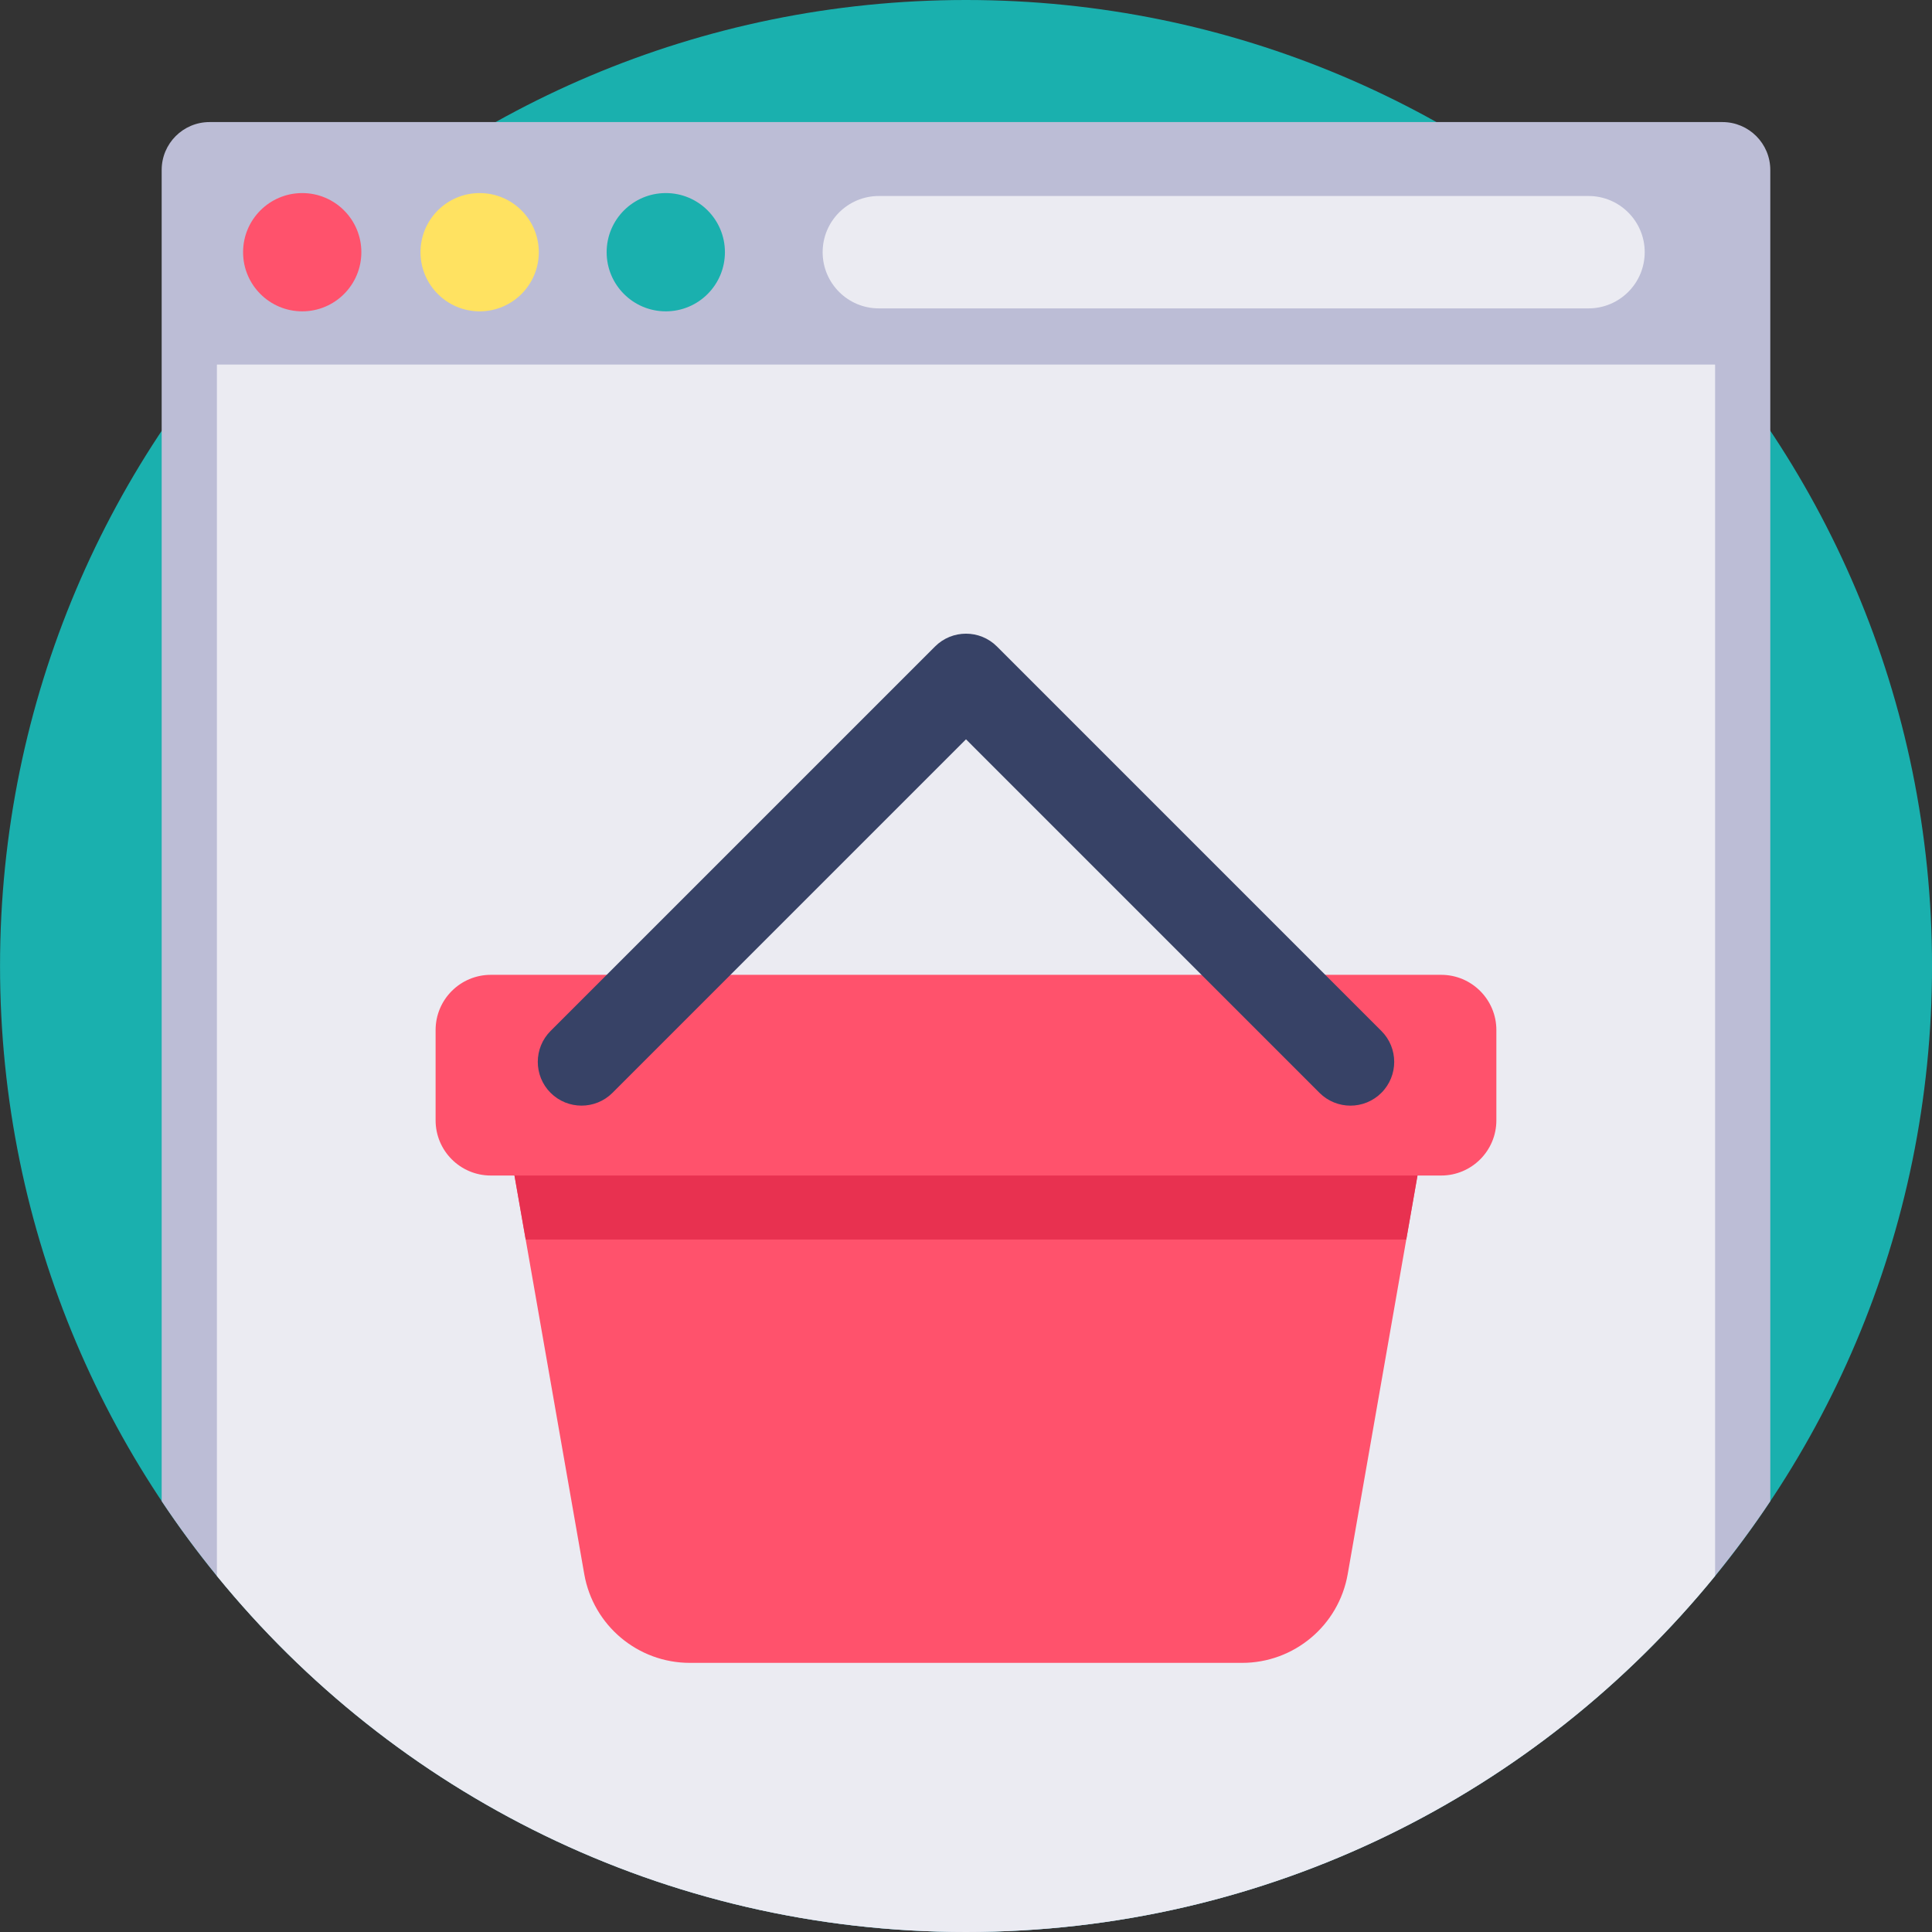 <svg width="60" height="60" viewBox="0 0 60 60" fill="none" xmlns="http://www.w3.org/2000/svg">
<rect x="0" y="0" width="60" height="60" fill="#333333" stroke="none"/>
<g clip-path="url(#clip0_852_652)">
<path d="M30.001 60C46.569 60 60.001 46.568 60.001 30C60.001 13.431 46.569 0 30.001 0C13.432 0 0.001 13.431 0.001 30C0.001 46.568 13.432 60 30.001 60Z" fill="#1AB0AE"/>
<path d="M54.978 5.278V46.621C54.444 47.423 53.871 48.197 53.264 48.942C47.763 55.691 39.384 60 30 60C20.615 60 12.236 55.691 6.735 48.942C6.128 48.197 5.555 47.423 5.021 46.621V5.278C5.021 4.457 5.687 3.791 6.508 3.791H53.491C54.312 3.791 54.978 4.457 54.978 5.278Z" fill="#BCBDD6"/>
<path d="M53.264 11.322V48.942C47.763 55.691 39.384 60 30 60C20.615 60 12.236 55.691 6.736 48.942V11.322H53.264Z" fill="#EBEBF2"/>
<path d="M9.386 9.669C10.4 9.669 11.222 8.847 11.222 7.832C11.222 6.818 10.4 5.996 9.386 5.996C8.372 5.996 7.549 6.818 7.549 7.832C7.549 8.847 8.372 9.669 9.386 9.669Z" fill="#FF526C"/>
<path d="M14.896 9.669C15.91 9.669 16.733 8.847 16.733 7.832C16.733 6.818 15.91 5.996 14.896 5.996C13.882 5.996 13.059 6.818 13.059 7.832C13.059 8.847 13.882 9.669 14.896 9.669Z" fill="#FFE261"/>
<path d="M20.677 9.669C21.691 9.669 22.513 8.847 22.513 7.832C22.513 6.818 21.691 5.996 20.677 5.996C19.663 5.996 18.84 6.818 18.84 7.832C18.84 8.847 19.663 9.669 20.677 9.669Z" fill="#1AB0AE"/>
<path d="M49.333 6.087H27.293C26.329 6.087 25.548 6.869 25.548 7.832C25.548 8.796 26.329 9.577 27.293 9.577H49.333C50.296 9.577 51.078 8.796 51.078 7.832C51.078 6.869 50.296 6.087 49.333 6.087Z" fill="#EBEBF2"/>
<path d="M44.801 32.055L44.766 32.262L43.673 38.495L41.854 48.887C41.575 50.48 40.191 51.642 38.574 51.642H21.425C19.808 51.642 18.424 50.48 18.145 48.887L16.326 38.495L15.233 32.262L15.198 32.055H44.801Z" fill="#FF526C"/>
<path d="M44.766 32.262L43.673 38.495H16.326L15.233 32.262H44.766Z" fill="#E83150"/>
<path d="M44.757 30.274H15.243C14.296 30.274 13.528 31.042 13.528 31.989V34.793C13.528 35.739 14.296 36.507 15.243 36.507H44.757C45.703 36.507 46.471 35.739 46.471 34.793V31.989C46.471 31.042 45.703 30.274 44.757 30.274Z" fill="#FF526C"/>
<path d="M41.939 34.337C41.592 34.337 41.244 34.204 40.978 33.939L30 22.96L19.021 33.939C18.491 34.469 17.63 34.469 17.099 33.939C16.569 33.408 16.569 32.547 17.099 32.017L29.039 20.077C29.57 19.547 30.43 19.547 30.961 20.077L42.9 32.017C43.431 32.547 43.431 33.408 42.9 33.939C42.635 34.204 42.287 34.337 41.939 34.337Z" fill="#374266"/>
</g>
<defs>
<clipPath id="clip0_852_652">
<rect width="60" height="60" fill="white"/>
</clipPath>
</defs>
</svg>
